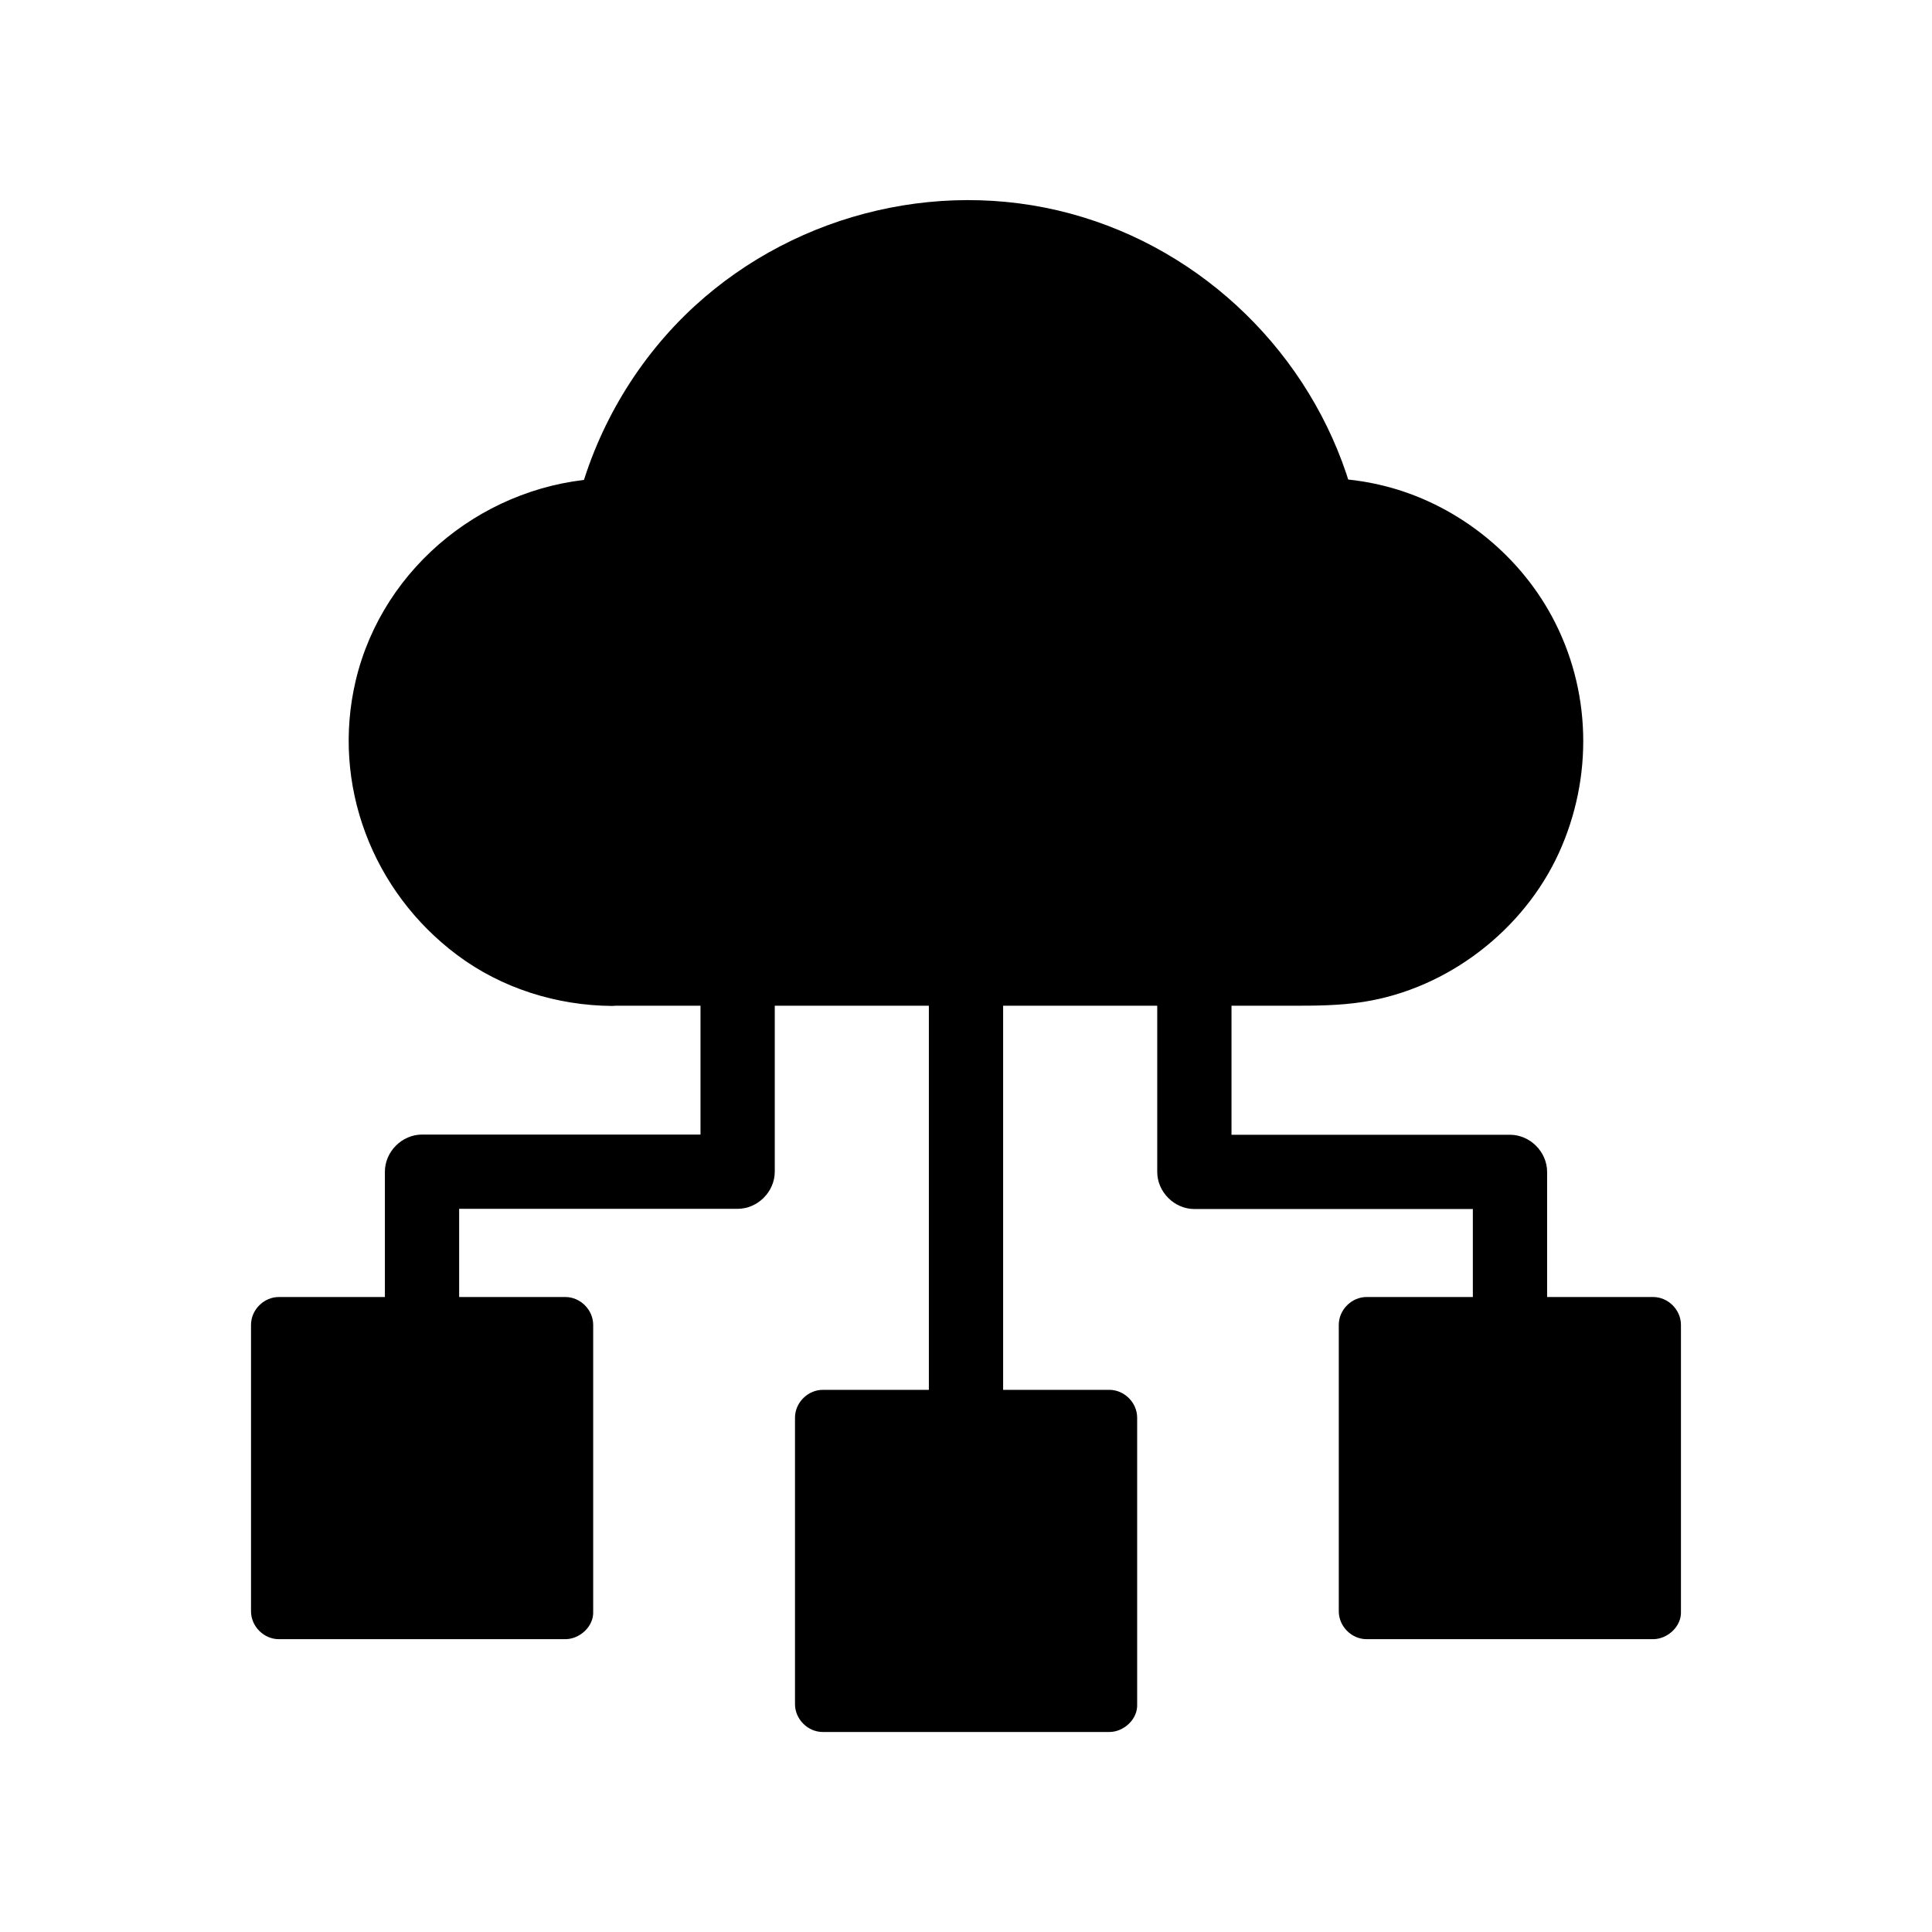 <?xml version="1.0" encoding="UTF-8"?>
<!-- Uploaded to: ICON Repo, www.svgrepo.com, Generator: ICON Repo Mixer Tools -->
<svg fill="#000000" width="800px" height="800px" version="1.1" viewBox="144 144 512 512" xmlns="http://www.w3.org/2000/svg">
 <g>
  <path d="m390.16 360.84v54.023 85.363 19.434c0 5.164 4.527 10.086 9.84 9.84s9.84-4.328 9.84-9.84v-54.023-85.363-19.434c0-5.164-4.527-10.086-9.84-9.84-5.316 0.246-9.84 4.328-9.84 9.84z"/>
  <path d="m450.68 403.15v44.871 6.543c0 5.312 4.527 9.84 9.84 9.84h73.309 10.332l-9.84-9.84v40.539c0 5.164 4.527 10.086 9.84 9.84s9.84-4.328 9.84-9.84v-40.539c0-5.312-4.527-9.84-9.84-9.84h-73.309-10.332l9.84 9.84v-44.871-6.543c0-5.164-4.527-10.086-9.84-9.84-5.316 0.246-9.84 4.328-9.84 9.84z"/>
  <path d="m265.68 495.05v-40.539l-9.84 9.84h73.309 10.332c5.312 0 9.84-4.527 9.84-9.84v-44.871-6.543c0-5.164-4.527-10.086-9.84-9.84-5.312 0.246-9.84 4.328-9.84 9.84v44.871 6.543l9.84-9.84h-73.309-10.332c-5.312 0-9.84 4.527-9.84 9.84v40.539c0 5.164 4.527 10.086 9.84 9.84 5.359-0.199 9.84-4.281 9.84-9.84z"/>
  <path d="m217.91 495.1h75.914v75.914h-75.914z"/>
  <path d="m293.82 563.64h-66.52-9.398c2.461 2.461 4.922 4.922 7.379 7.379v-66.52-9.398c-2.461 2.461-4.922 4.922-7.379 7.379h66.52 9.398c-2.461-2.461-4.922-4.922-7.379-7.379v66.52 9.398c0 3.836 3.394 7.578 7.379 7.379 3.984-0.195 7.379-3.246 7.379-7.379v-66.52-9.398c0-3.984-3.394-7.379-7.379-7.379h-66.52-9.398c-3.984 0-7.379 3.394-7.379 7.379v66.52 9.398c0 3.984 3.394 7.379 7.379 7.379h66.52 9.398c3.836 0 7.578-3.394 7.379-7.379-0.195-3.984-3.246-7.379-7.379-7.379z"/>
  <path d="m506.17 495.1h75.914v75.914h-75.914z"/>
  <path d="m582.09 563.64h-66.52-9.398l7.379 7.379v-66.52-9.398c-2.461 2.461-4.922 4.922-7.379 7.379h66.52 9.398c-2.461-2.461-4.922-4.922-7.379-7.379v66.52 9.398c0 3.836 3.394 7.578 7.379 7.379 3.984-0.195 7.379-3.246 7.379-7.379v-66.52-9.398c0-3.984-3.394-7.379-7.379-7.379h-66.52-9.398c-3.984 0-7.379 3.394-7.379 7.379v66.52 9.398c0 3.984 3.394 7.379 7.379 7.379h66.52 9.398c3.836 0 7.578-3.394 7.379-7.379-0.148-3.984-3.246-7.379-7.379-7.379z"/>
  <path d="m362.02 519.7h75.914v75.914h-75.914z"/>
  <path d="m437.98 588.24h-66.52-9.398c2.461 2.461 4.922 4.922 7.379 7.379v-66.52-9.398l-7.379 7.379h66.52 9.398c-2.461-2.461-4.922-4.922-7.379-7.379v66.52 9.398c0 3.836 3.394 7.578 7.379 7.379 3.984-0.195 7.379-3.246 7.379-7.379v-66.52-9.398c0-3.984-3.394-7.379-7.379-7.379h-66.52-9.398c-3.984 0-7.379 3.394-7.379 7.379v66.52 9.398c0 3.984 3.394 7.379 7.379 7.379h66.52 9.398c3.836 0 7.578-3.394 7.379-7.379-0.195-3.984-3.246-7.379-7.379-7.379z"/>
  <path d="m306.22 403.15c-34.391 0-62.535-28.141-62.535-62.535 0-17.172 7.035-32.816 18.352-44.184 10.922-10.922 25.879-17.859 42.359-18.352 11.121-42.41 49.691-73.703 95.598-73.703 45.906 0.004 84.527 31.297 95.598 73.754 33.555 0.984 60.715 28.734 60.715 62.484 0 17.219-7.035 32.816-18.352 44.184-11.316 11.316-26.961 18.352-44.184 18.352z"/>
  <path d="m306.22 395.77c-1.379 0-2.754-0.051-4.133-0.148-0.688-0.051-1.379-0.098-2.016-0.148-0.344-0.051-0.688-0.098-1.031-0.098-1.18-0.148 1.133 0.195-0.051 0-2.856-0.441-5.656-1.031-8.461-1.871-1.277-0.395-2.508-0.789-3.738-1.23-0.641-0.246-1.23-0.441-1.82-0.688-0.789-0.297 0.148 0.051 0.246 0.098-0.395-0.195-0.789-0.344-1.18-0.543-2.559-1.18-5.019-2.508-7.43-4.035-1.082-0.688-2.164-1.426-3.199-2.164-0.344-0.246-1.523-1.18-0.59-0.395-0.59-0.492-1.18-0.934-1.77-1.426-2.117-1.82-4.133-3.738-6.004-5.856-0.887-0.984-1.672-1.969-2.508-2.953-0.543-0.641 0.098 0.148 0.148 0.195-0.195-0.246-0.395-0.492-0.59-0.789-0.441-0.59-0.887-1.23-1.328-1.871-1.574-2.312-3-4.773-4.281-7.281-0.297-0.59-0.59-1.18-0.836-1.77-0.195-0.395-0.789-1.82-0.297-0.641-0.543-1.328-1.031-2.656-1.477-3.984-0.887-2.609-1.574-5.312-2.066-8.02-0.148-0.789-0.246-1.523-0.395-2.312-0.148-0.887 0 0.148 0.051 0.297-0.051-0.344-0.098-0.688-0.098-1.031-0.148-1.477-0.246-2.953-0.297-4.43-0.098-2.953 0.098-6.887 0.344-9.152 0.098-0.738 0.543-3.148 0.836-4.477 0.395-1.672 0.789-3.297 1.328-4.922 0.441-1.477 0.984-2.953 1.574-4.379 0.297-0.789 0.051-0.195 0-0.051 0.148-0.344 0.297-0.688 0.492-1.082 0.395-0.836 0.738-1.625 1.18-2.41 1.523-2.953 3.297-5.758 5.215-8.512 0.688-0.984-0.051 0 0.688-0.934 0.492-0.59 0.984-1.18 1.477-1.77 1.082-1.23 2.215-2.461 3.394-3.641 5.019-4.969 10.086-8.363 16.973-11.512 0 0 1.133-0.492 0.543-0.246-0.441 0.195 0.789-0.297 0.887-0.344 0.836-0.344 1.672-0.641 2.559-0.934 1.871-0.641 3.738-1.133 5.609-1.574 4.082-0.934 6.004-1.18 10.281-1.328 3.246-0.098 6.25-2.215 7.133-5.41 1.031-3.984 2.312-7.871 3.836-11.66-0.051 0.098 0.836-1.969 0.395-0.984-0.395 0.984 0.492-1.082 0.441-0.984 0.395-0.836 0.738-1.625 1.133-2.461 0.934-1.918 1.918-3.836 2.953-5.656 1.969-3.492 4.184-6.887 6.594-10.137 0.195-0.246 1.082-1.426 0.246-0.395 0.297-0.344 0.543-0.688 0.836-1.031 0.543-0.688 1.133-1.379 1.723-2.066 1.426-1.723 2.953-3.344 4.477-4.969 2.805-2.902 5.758-5.609 8.855-8.117 0.344-0.297 0.688-0.543 1.031-0.836-0.984 0.789-0.098 0.051 0.098-0.051 0.789-0.59 1.625-1.18 2.41-1.77 1.723-1.23 3.492-2.41 5.312-3.492 3.445-2.117 7.035-4.035 10.676-5.707 0.395-0.195 0.836-0.344 1.23-0.543 1.969-0.887-0.789 0.297 0.441-0.195 0.934-0.395 1.871-0.789 2.856-1.133 1.918-0.738 3.836-1.379 5.805-1.969 4.082-1.23 8.215-2.215 12.449-2.953 0.344-0.051 3.297-0.492 1.871-0.297 0.934-0.098 1.871-0.246 2.805-0.344 2.262-0.246 4.477-0.395 6.742-0.441 4.43-0.148 8.809 0 13.188 0.441 0.934 0.098 1.871 0.195 2.805 0.344-1.328-0.195 1.031 0.148 1.523 0.246 2.262 0.395 4.574 0.836 6.789 1.379 3.984 0.934 7.922 2.164 11.809 3.59 0.836 0.297 1.672 0.641 2.508 0.984 2.016 0.789-0.789-0.344 0.441 0.195 0.395 0.195 0.836 0.344 1.23 0.543 1.969 0.887 3.887 1.82 5.758 2.856 3.543 1.918 6.988 4.035 10.281 6.348 0.836 0.59 1.625 1.18 2.461 1.77 0.246 0.195 1.426 1.133 0.344 0.297 0.344 0.297 0.688 0.543 1.031 0.836 1.574 1.277 3.102 2.559 4.574 3.938 3.344 3.102 6.543 6.394 9.445 9.938 0.344 0.441 0.688 0.887 1.031 1.277 0.195 0.246 1.379 1.77 0.492 0.641 0.688 0.887 1.328 1.77 1.969 2.707 1.277 1.82 2.508 3.691 3.691 5.609 2.363 3.836 4.379 7.871 6.199 11.957-0.543-1.23 0.051 0.098 0.195 0.441 0.195 0.543 0.441 1.031 0.641 1.574 0.395 1.082 0.789 2.117 1.18 3.199 0.836 2.363 1.523 4.773 2.164 7.231 0.836 3.199 3.887 5.312 7.133 5.41 1.133 0.051 2.262 0.098 3.445 0.195 0.688 0.051 1.379 0.148 2.016 0.195 0.297 0.051 1.426 0.246 0.051 0 2.41 0.395 4.82 0.887 7.184 1.523 1.918 0.543 3.789 1.133 5.656 1.871 0.148 0.051 2.164 0.887 0.688 0.246 0.395 0.148 0.789 0.344 1.18 0.543 1.18 0.543 2.363 1.133 3.492 1.723 1.918 1.031 3.789 2.164 5.559 3.344 0.789 0.543 1.574 1.133 2.363 1.672 1.031 0.738-1.277-1.082 0.297 0.246 0.492 0.395 0.984 0.836 1.477 1.23 1.625 1.379 3.199 2.902 4.676 4.43 0.738 0.789 1.477 1.574 2.164 2.41 0.297 0.344 0.543 0.641 0.836 0.984 0.297 0.344 0.543 0.688 0.836 0.984-0.441-0.543-0.492-0.641-0.148-0.195 2.656 3.543 4.969 7.379 6.84 11.414 0.195 0.395 0.344 0.789 0.543 1.18-0.641-1.523 0.195 0.492 0.246 0.688 0.344 0.934 0.688 1.871 0.984 2.805 0.738 2.215 1.328 4.477 1.82 6.742 0.246 1.082 0.441 2.215 0.59 3.297 0.246 1.477 0.051 0.344 0 0.051 0.098 0.688 0.148 1.328 0.195 2.016 0.195 2.363 0.297 4.773 0.195 7.133-0.051 1.328-0.098 2.707-0.246 4.035 0-0.051-0.297 2.559-0.098 1.23-0.051 0.543-0.148 1.031-0.246 1.574-0.492 2.856-1.18 5.656-2.016 8.414-0.344 1.133-0.738 2.215-1.133 3.297-0.098 0.246-0.688 1.723-0.297 0.738-0.195 0.492-0.395 0.934-0.641 1.426-1.18 2.559-2.559 5.019-4.035 7.43-1.523 2.363-2.363 3.543-3.836 5.266-1.625 1.969-3.394 3.789-5.266 5.512-3.738 3.492-6.938 5.758-11.855 8.363-2.262 1.23-3.984 1.969-5.609 2.609-2.707 0.984-5.461 1.82-8.215 2.461-4.281 0.934-6.84 1.18-11.609 1.23h-0.984-5.707-58.449-77.539c-14.711 0-29.473-0.297-44.23 0-0.191-0.102-0.438-0.102-0.633-0.102-3.836 0-7.578 3.394-7.379 7.379 0.195 3.984 3.246 7.379 7.379 7.379h38.621 78.574 62.434c6.594 0 12.988 0 19.531-1.031 22.289-3.492 42.41-18.992 51.758-39.508 9.102-20.023 8.609-43.199-1.871-62.633-9.199-17.074-25.828-30.012-44.625-34.637-4.922-1.23-9.988-1.871-15.008-2.016 2.363 1.82 4.723 3.59 7.133 5.41-9.348-35.277-36.852-63.863-71.734-74.539-35.719-10.973-75.422-1.672-102.93 23.52-14.859 13.629-25.633 31.586-30.801 51.07 2.363-1.82 4.723-3.59 7.133-5.41-31.145 1.082-58.941 23.074-66.176 53.629-6.496 27.504 4.43 55.941 26.914 72.719 11.758 8.809 26.422 13.383 41.082 13.48 3.836 0 7.578-3.394 7.379-7.379-0.234-4.035-3.285-7.383-7.418-7.434z"/>
 </g>
</svg>